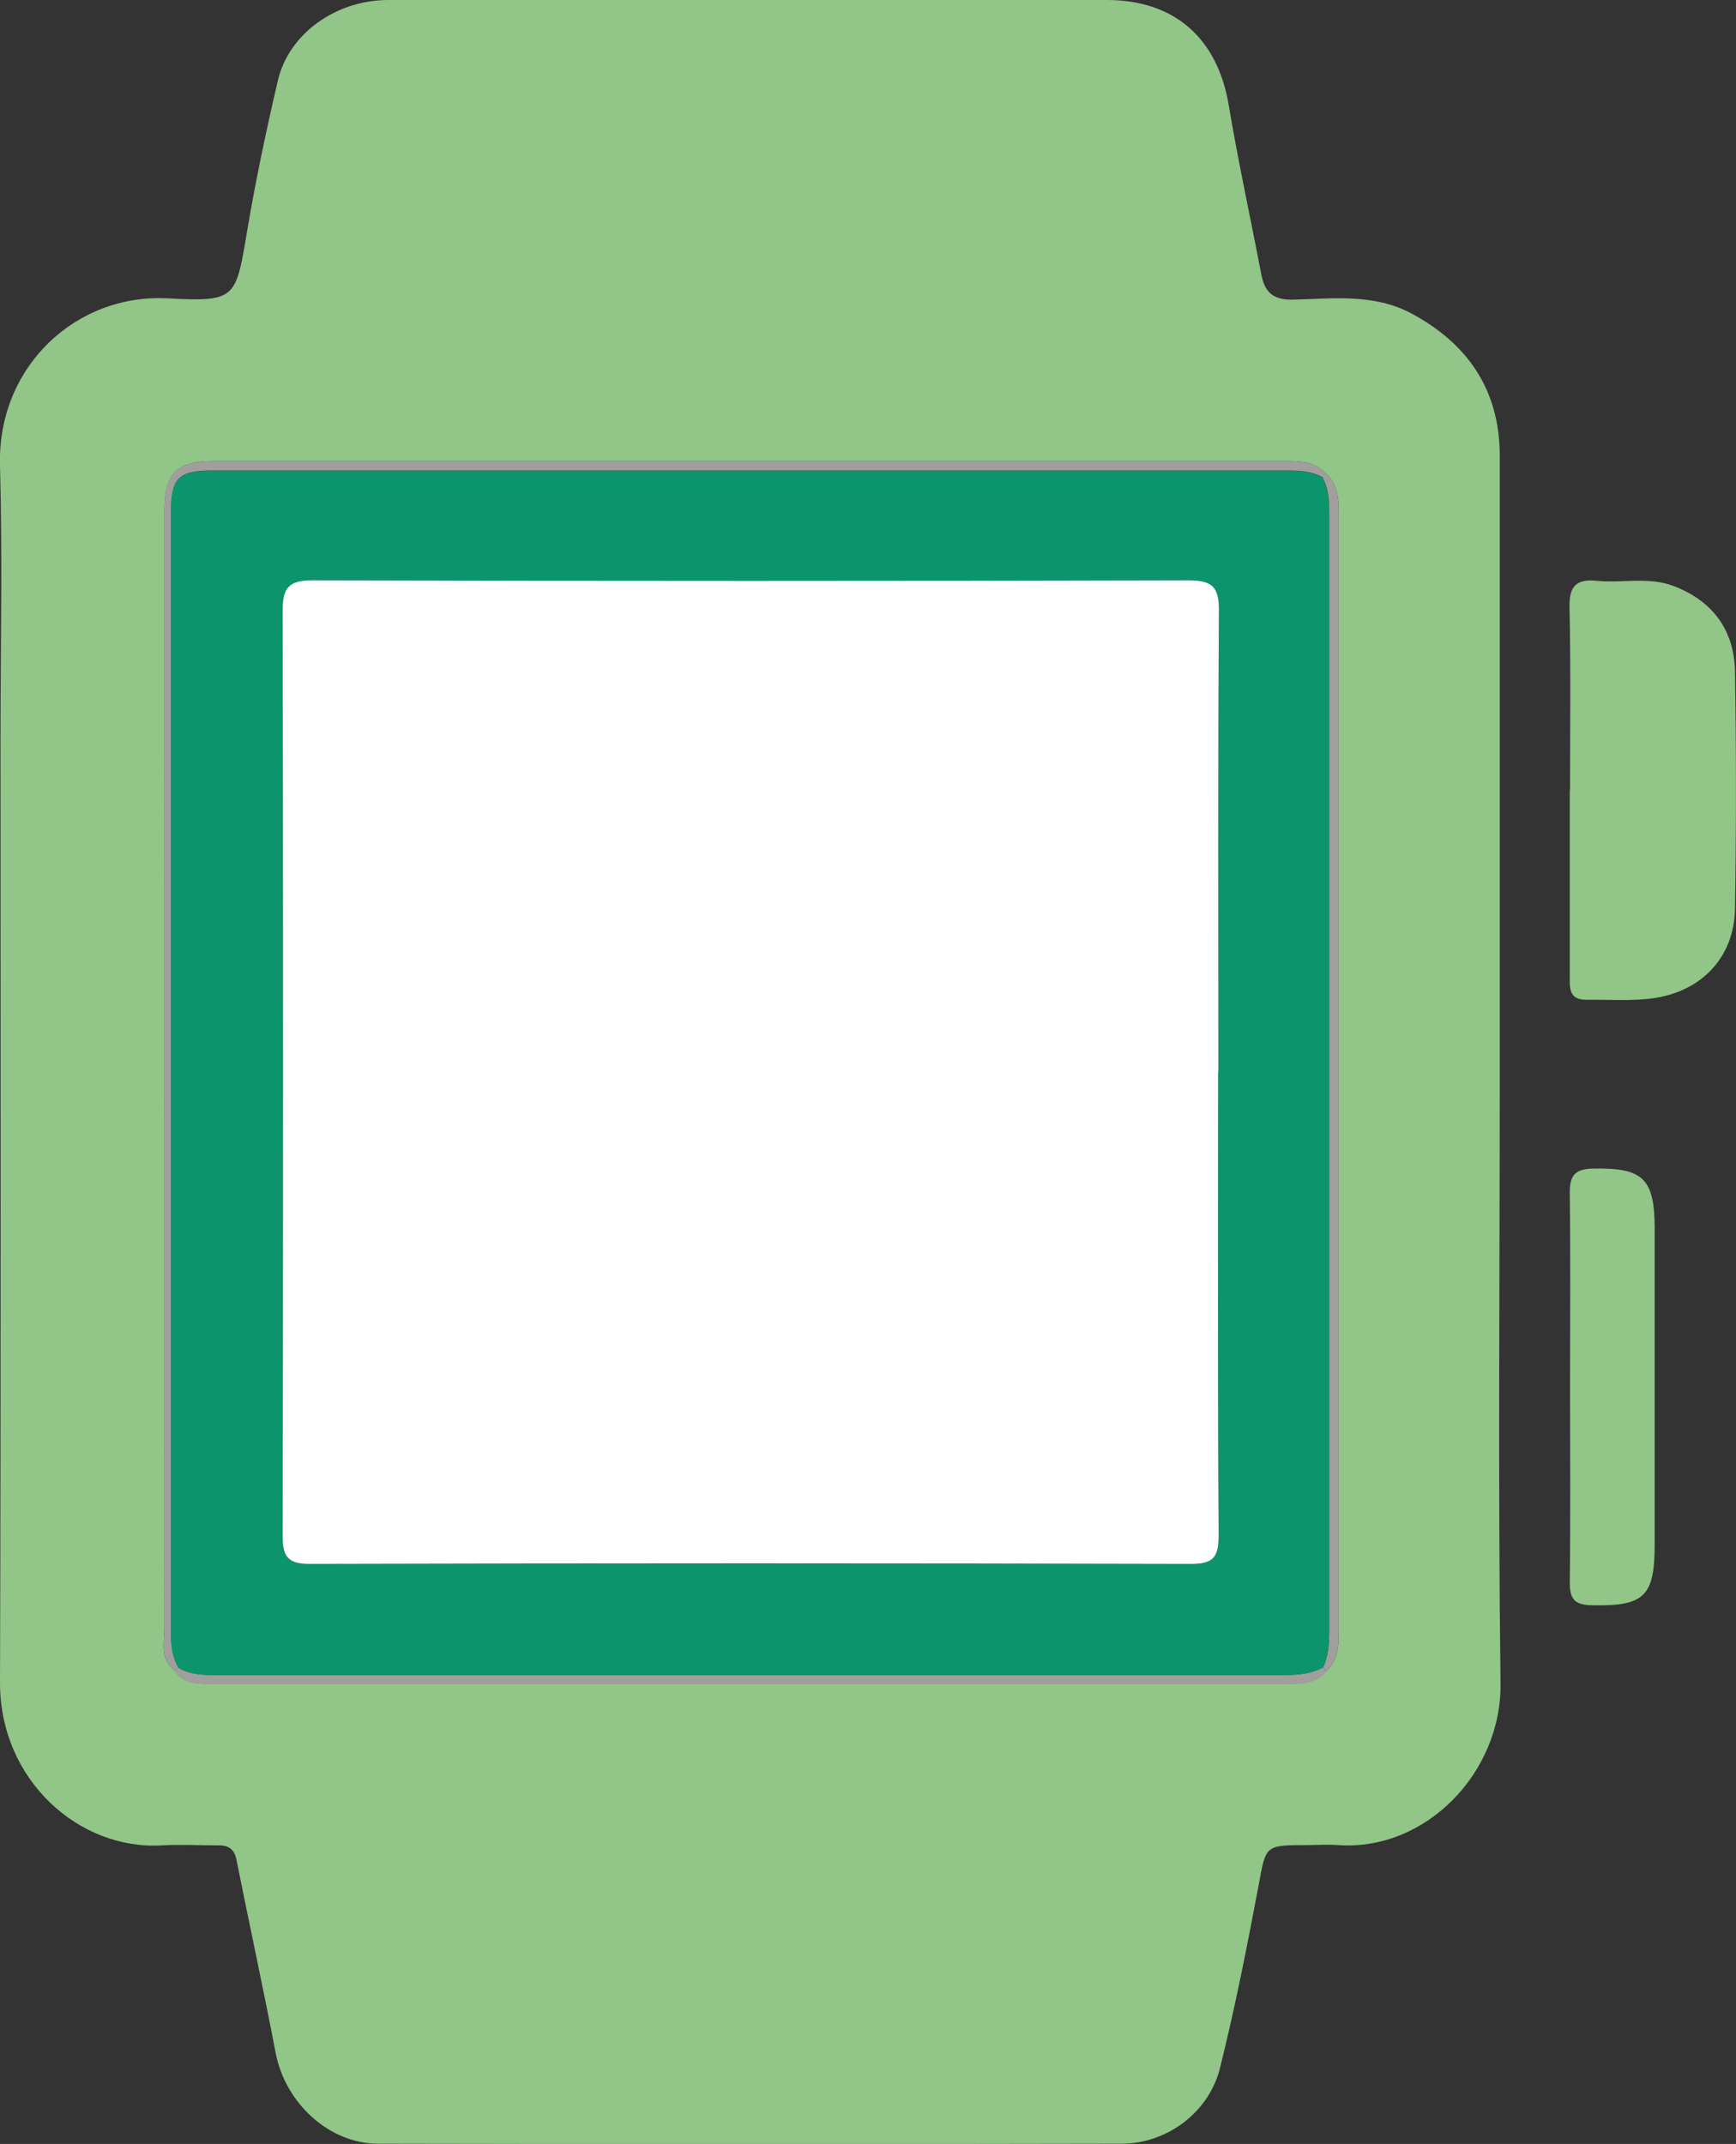 <?xml version="1.0" encoding="UTF-8"?><svg id="_レイヤー_2" xmlns="http://www.w3.org/2000/svg" viewBox="0 0 67.68 83.57"><rect x="0" y="0" width="67.68" height="83.57" fill="#333333" stroke="none"/><defs><style>.cls-1{fill:#fff;}.cls-2{fill:#a09f9e;}.cls-3{fill:#92c588;}.cls-4{fill:#0c956c;}</style></defs><g id="_レイヤー_1-2"><path class="cls-3" d="m58.47,41.89c0,7.91-.07,15.82.03,23.72.05,3.48-2.91,6.55-6.33,6.31-.42-.03-.85,0-1.27,0-1.59,0-1.55.03-1.83,1.56-.45,2.39-.92,4.78-1.51,7.14-.43,1.72-2.07,2.94-3.83,2.94-9.66.02-19.33.02-28.99,0-1.93,0-3.62-1.61-3.99-3.52-.48-2.52-1.03-5.03-1.53-7.54-.09-.46-.34-.58-.75-.57-.72,0-1.43-.04-2.15,0C3.09,72.13,0,69.39,0,65.6c.04-12.27.02-24.54.02-36.81,0-3.55.08-7.1-.02-10.64-.11-3.86,2.97-6.71,6.53-6.52,2.69.14,2.66.02,3.11-2.66.33-1.95.74-3.89,1.19-5.82C11.25,1.32,13.09,0,15.14,0c7.35,0,14.71,0,22.06,0,1.98,0,3.97,0,5.95,0,2.64,0,4.31,1.49,4.75,4.08.37,2.21.85,4.4,1.27,6.6.13.7.45,1.02,1.25,1,1.55-.04,3.14-.24,4.59.53,2.21,1.18,3.46,2.99,3.46,5.56,0,8.04,0,16.08,0,24.11Zm-6.76,23.25c.42-.39.48-.89.48-1.43,0-14.61,0-29.22,0-43.83,0-.54-.08-1.04-.5-1.42-.39-.42-.88-.49-1.42-.49-13.99,0-27.98,0-41.97,0-1.39,0-1.88.49-1.89,1.87,0,2.51,0,5.01,0,7.52,0,12.04,0,24.08,0,36.12,0,.56-.19,1.19.39,1.62.31.47.77.53,1.28.53,14.11,0,28.21,0,42.32,0,.51,0,.97-.08,1.31-.5Z"/><path class="cls-3" d="m61.21,30.78c0-2.37.03-4.74-.02-7.11-.02-.83.27-1.11,1.06-1.03.99.1,2.02-.17,2.99.2,1.53.58,2.37,1.72,2.4,3.33.05,3.09.05,6.17,0,9.26-.03,1.86-1.28,3.21-3.18,3.48-.86.12-1.75.05-2.63.06-.7,0-.63-.52-.63-.97,0-2.4,0-4.81,0-7.21Z"/><path class="cls-3" d="m61.21,54.09c0-2.54.02-5.07-.01-7.61,0-.67.21-.91.89-.93,1.96-.04,2.42.37,2.42,2.36,0,4.1,0,8.2,0,12.29,0,2.05-.42,2.42-2.49,2.37-.65-.02-.82-.26-.82-.88.03-2.54.01-5.07.01-7.61Z"/><path class="cls-2" d="m6.8,65.1c-.58-.43-.39-1.07-.39-1.62-.01-12.04,0-24.08,0-36.12,0-2.51,0-5.01,0-7.52,0-1.38.49-1.87,1.89-1.87,13.99,0,27.98,0,41.97,0,.54,0,1.04.07,1.42.49-.04.05-.09.09-.13.14-.41-.22-.86-.26-1.32-.26-13.98,0-27.97,0-41.95,0-1.33,0-1.62.29-1.62,1.61,0,14.57,0,29.15,0,43.72,0,.47.05.9.28,1.31-.04.04-.09.08-.13.12Z"/><path class="cls-2" d="m51.69,18.46c.42.38.5.88.5,1.42,0,14.61,0,29.22,0,43.83,0,.54-.06,1.04-.48,1.43-.04-.05-.09-.09-.13-.14.21-.45.24-.93.24-1.43,0-14.52,0-29.04,0-43.56,0-.49-.02-.97-.27-1.42.04-.05.09-.09.13-.14Z"/><path class="cls-2" d="m51.71,65.14c-.34.42-.79.5-1.31.5-14.11,0-28.21,0-42.32,0-.51,0-.97-.07-1.28-.53.04-.04.09-.08.13-.12.46.29.98.3,1.51.3,13.87,0,27.75,0,41.62,0,.53,0,1.04-.04,1.51-.29.05.04.09.09.13.14Z"/><path class="cls-4" d="m51.58,65c-.48.25-.98.29-1.51.29-13.87,0-27.75,0-41.62,0-.53,0-1.04,0-1.51-.3-.23-.41-.28-.85-.28-1.31,0-14.57,0-29.15,0-43.72,0-1.31.29-1.61,1.62-1.61,13.98,0,27.97,0,41.95,0,.46,0,.91.04,1.32.26.24.44.27.92.27,1.42,0,14.52,0,29.04,0,43.56,0,.49-.04.97-.24,1.43Zm-4.08-23.2c0-5.99-.02-11.98.02-17.96,0-.92-.21-1.22-1.18-1.22-11.39.03-22.77.03-34.16,0-.92,0-1.16.29-1.16,1.16.02,12.04.02,24.08,0,36.12,0,.8.23,1.06,1.05,1.06,11.45-.02,22.9-.03,34.35,0,.87,0,1.1-.25,1.09-1.1-.04-6.02-.02-12.04-.02-18.06Z"/><path class="cls-1" d="m47.49,41.8c0,6.02-.02,12.04.02,18.06,0,.86-.22,1.1-1.09,1.1-11.45-.03-22.9-.03-34.35,0-.82,0-1.05-.26-1.05-1.06.02-12.04.02-24.08,0-36.12,0-.87.24-1.16,1.16-1.16,11.39.03,22.77.03,34.16,0,.97,0,1.19.3,1.18,1.22-.04,5.99-.02,11.98-.02,17.96Z"/></g></svg>